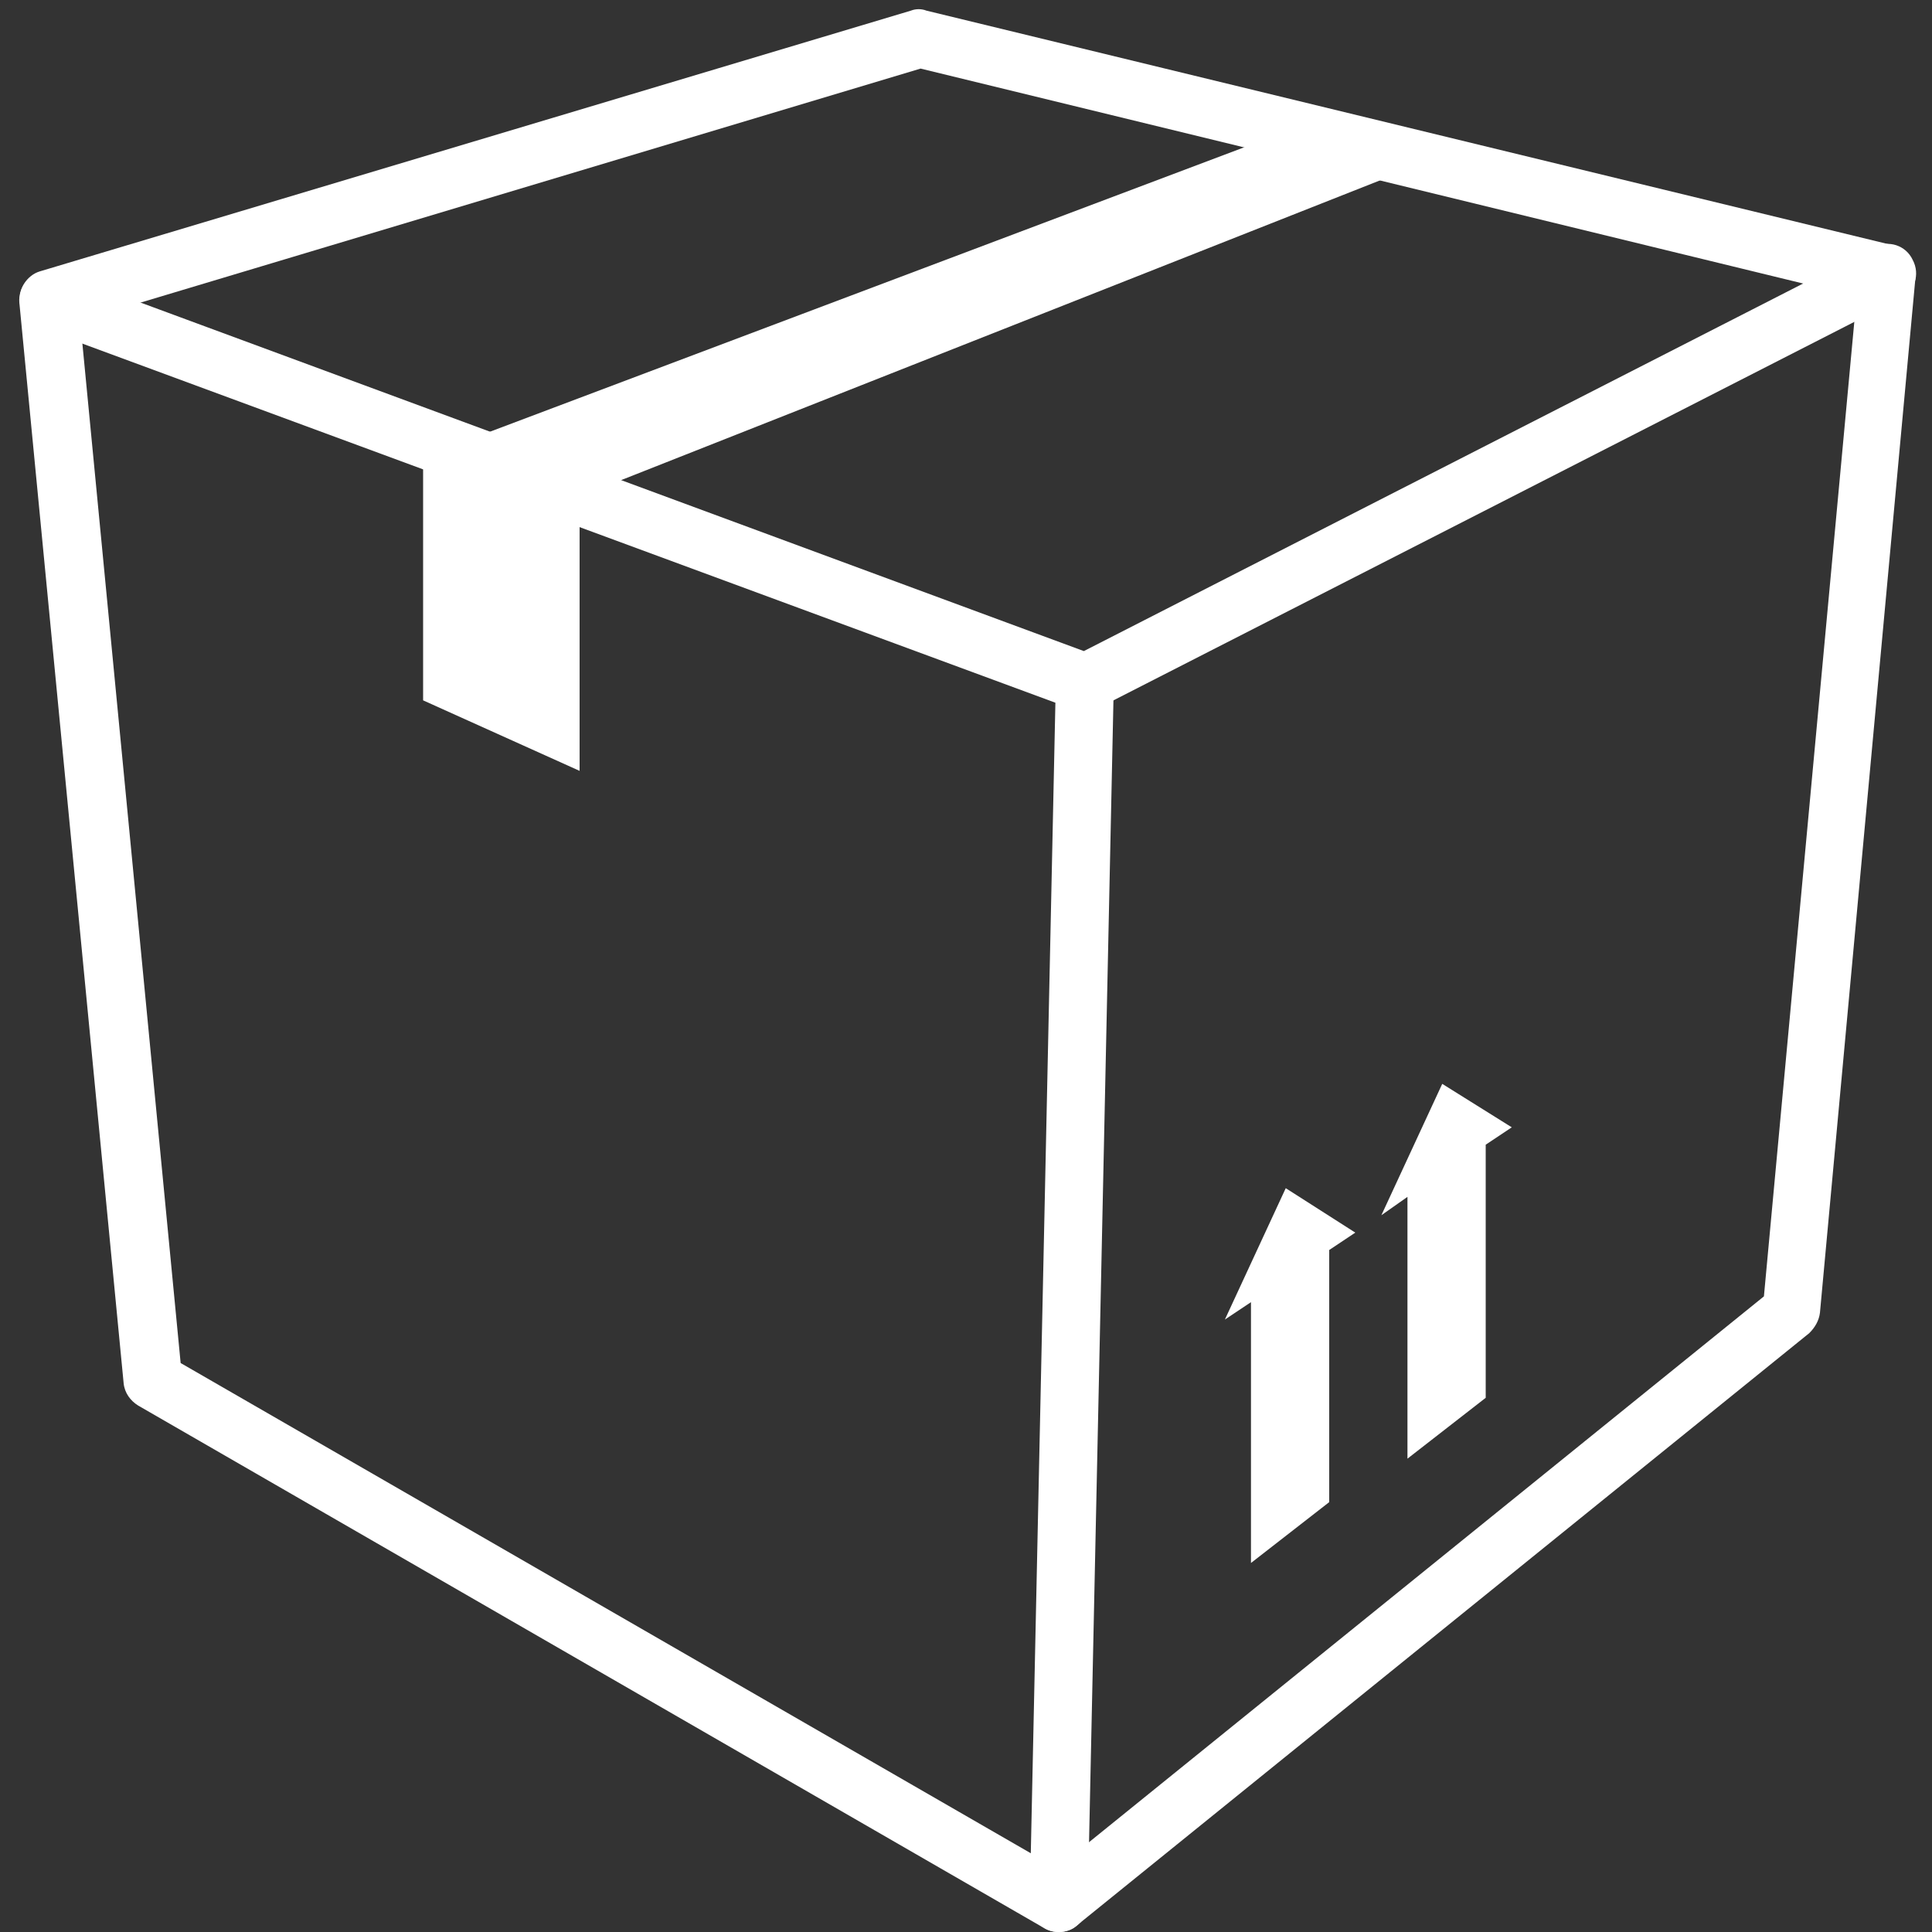 <?xml version="1.0" encoding="utf-8"?>
<!-- Generator: Adobe Illustrator 21.1.0, SVG Export Plug-In . SVG Version: 6.00 Build 0)  -->
<svg version="1.1" xmlns="http://www.w3.org/2000/svg" xmlns:xlink="http://www.w3.org/1999/xlink" x="0px" y="0px"
	 viewBox="0 0 200 200" style="enable-background:new 0 0 200 200;" xml:space="preserve">
<rect x="0" y="0" width="200" height="200" fill="#333333" stroke="none"/>
<style type="text/css">
	.st0{display:none;}
	.st1{display:inline;}
	.st2{fill:#FFFFFF;}
	.st3{fill:#0013FF;}
	.st4{fill:#FF0000;}
</style>
<g id="Calque_1" class="st0">
	<path class="st1" d="M155.8,134.9c-0.3-15.4-7.1-29.8-19.5-41.7c-7.3-7-14.4-11.2-17.4-12.8c-0.1-0.5-0.3-1.2-0.6-1.9
		c-0.8-2.1-1.9-4-3.4-5.6l0.1,0.2c-0.5-0.6-1-1.2-1.6-1.7c0.5-1.3,0.8-2.7,0.8-4.2h0.1c0-0.1,0-0.3,0-0.4c0-4.2-2-8-5.2-10.3l4.2-7
		c0.9-1.1,0.7-2.8-0.4-3.7c-1.1-0.9-2.8-0.7-3.7,0.4l-5,8c-0.9-0.2-1.9-0.3-2.9-0.3c-0.9,0-1.8,0.1-2.7,0.3c0,0-0.1,0-0.1,0
		c-0.1,0-0.2,0-0.3,0.1l-5.3-8.1c-0.9-1.1-2.6-1.3-3.7-0.4c-1.1,0.9-1.3,2.6-0.4,3.7l4.5,7.1c-3.1,2.4-5.1,6.1-5.1,10.3
		c0,1.6,0.3,3,0.8,4.4c-2.7,2.4-4.7,5.6-5.6,9.2c-3.1,1.7-10.1,5.8-17.2,12.6C54,105.2,47.3,119.6,47,134.9c0,1-0.1,9.9,3.7,13.1
		c4.2,3.4,8.9,2.1,16.1-1.6c4.9-2.5,10.2-6.3,15-11.7c0.1,0.2,0.2,0.4,0.2,0.6L77.6,150c-0.5,1.3,0.1,2.9,1.4,3.4
		c1.3,0.5,2.9-0.1,3.4-1.5l3.1-10.5c3.4,5,8,10,14.3,14.6l1.5,1.1l1.5-1.1c6.3-4.6,11-9.6,14.3-14.6l3.1,10.5c0.5,1.3,2.1,2,3.4,1.5
		c1.3-0.5,2-2.1,1.5-3.4l-4.4-14.8c0.1-0.2,0.2-0.4,0.2-0.5c4.8,5.5,10.1,9.2,15,11.7c7.2,3.7,11.9,5.1,16.1,1.6
		C155.9,144.9,155.9,135.9,155.8,134.9 M97.1,93c2.9,0.7,7.1,0.6,9.4,0.1c0,3.1,0.3,5.8,0.5,8.2c-3.8,1-8.1,0.7-10.7,0.1
		C96.7,99,97,96,97.1,93 M94.9,108.2c3.9,0.8,8.4,1,13.1,0c0.7,2.8,1.5,5.4,2.3,7.9c-6.7,1.8-12.9,1.2-17.7,0
		C93.4,113.5,94.2,110.9,94.9,108.2 M64.9,142.7c-8.1,4.1-9.9,3.5-11.6,2.1c-1.6-1.3-2.2-6.1-2.2-9.3c0-0.2,0-0.3,0-0.5
		c0.7-31.4,29.7-48.2,35.1-51.1c1.9-1,3.9-1.7,5.3-1c1.5,0.7,1.9,2.3,1.9,4.4C92.3,121.5,77.4,136.3,64.9,142.7 M101.4,150.6
		c-4.3-3.3-7.6-6.8-10.3-10.4c5,1.2,12.3,2,20.6-0.1C109.1,143.7,105.7,147.2,101.4,150.6 M117,130.7c-14.3,6.3-31.1,0.3-31.2,0.3
		c-0.1-0.1-0.3-0.4-0.5-0.8c1.4-2.1,2.8-4.3,4.1-6.8c6.1,1.9,14.5,3,23.9-0.1c1.3,2.5,2.6,4.8,4.1,6.9
		C117.3,130.4,117.1,130.6,117,130.7 M149.5,144.8c-1.7,1.4-3.5,2.1-11.6-2.1c-12.5-6.4-27.4-21.2-28.4-55.3
		c-0.1-1.3,0.1-2.6,1.8-3.7c1.5-0.9,3.9-0.3,5.3,0.3c5.4,2.8,34.4,19.7,35.1,51.1c0,0.1,0,0.3,0,0.5
		C151.7,138.7,151,143.5,149.5,144.8"/>
	<path class="st1" d="M6.6,127.7l1,33.1c0,0.9,1,1.5,1.8,1l3.5-2.1c42.4,62.6,130.8,32.8,130.8,32.8C74,197.6,41.5,156.5,34.5,146.3
		l3.1-1.9c0.8-0.5,0.7-1.6-0.1-2.1L8.4,126.6C7.6,126.2,6.6,126.8,6.6,127.7"/>
	<path class="st1" d="M163.3,146.1l-4.4-1.3c-0.9-0.3-1.7,0.5-1.5,1.4l7.6,32.2c0.2,0.9,1.3,1.2,2,0.6l24.1-22.7
		c0.7-0.6,0.4-1.7-0.5-2l-2.8-0.8c27.4-68.6-44.1-125.7-44.1-125.7C188.1,86.7,166.7,138.7,163.3,146.1"/>
	<path class="st1" d="M102.1,1.2l0,3.9C28.2,9.2,6.8,98.2,6.8,98.2c31.5-59.4,80.9-66.9,95.6-67.8l0,3.8c0,0.9,1,1.5,1.8,1
		l28.5-16.8c0.8-0.5,0.8-1.6,0-2.1L103.9,0.2C103.1-0.3,102.1,0.3,102.1,1.2"/>
</g>
<g id="Calque_3" class="st0">
	<path class="st1" d="M174.9,167.3c-0.5-20.9-9.7-40.6-26.6-56.9c-9.9-9.5-19.7-15.2-23.7-17.4c-0.2-0.7-0.4-1.6-0.8-2.5
		c-1.1-2.9-2.6-5.4-4.6-7.7l0.2,0.3c-0.7-0.8-1.4-1.6-2.2-2.3c0.7-1.8,1-3.7,1.1-5.7h0.1c0-0.2,0-0.4,0-0.6c0-5.8-2.8-10.9-7.1-14.1
		L117,51c1.2-1.5,1-3.8-0.5-5c-1.5-1.2-3.8-1-5,0.5l-6.8,10.9c-1.3-0.3-2.6-0.5-4-0.5c-1.2,0-2.5,0.1-3.6,0.4c0,0-0.1,0-0.1,0
		c-0.1,0-0.3,0-0.4,0.1l-7.2-11.1c-1.2-1.5-3.5-1.8-5-0.5c-1.5,1.2-1.8,3.5-0.5,5l6.1,9.7c-4.3,3.2-7,8.3-7,14.1
		c0,2.1,0.4,4.2,1.1,6c-3.7,3.3-6.4,7.6-7.6,12.5c-4.2,2.3-13.7,7.9-23.4,17.2c-16.9,16.3-26.1,35.9-26.6,56.9
		c0,1.4-0.1,13.5,5.1,17.8c5.7,4.7,12.1,2.9,22-2.2c6.7-3.4,13.9-8.5,20.4-16c0.1,0.3,0.2,0.5,0.3,0.8l-6,20.2
		c-0.7,1.8,0.1,3.9,2,4.6c1.8,0.7,3.9-0.2,4.6-2l4.2-14.3c4.6,6.9,10.9,13.6,19.5,20l2.1,1.5l2.1-1.5c8.6-6.3,14.9-13.1,19.5-20
		l4.2,14.4c0.7,1.8,2.8,2.7,4.6,2c1.8-0.7,2.7-2.8,2-4.6l-6.1-20.2c0.1-0.2,0.2-0.5,0.3-0.7c6.5,7.5,13.7,12.6,20.4,16
		c9.8,5,16.2,6.9,22,2.2C175.1,180.9,175,168.7,174.9,167.3 M94.8,110.1c4,1,9.6,0.9,12.8,0.2c0,4.2,0.4,7.9,0.7,11.2
		c-5.1,1.3-11,1-14.6,0.1C94.3,118.3,94.7,114.2,94.8,110.1 M91.8,130.8c5.4,1.1,11.4,1.3,17.8,0c0.9,3.8,2,7.4,3.2,10.8
		c-9.2,2.5-17.6,1.6-24.2,0C89.8,138.2,90.8,134.6,91.8,130.8 M50.9,178c-11,5.7-13.5,4.7-15.8,2.8c-2.1-1.7-3.1-8.4-3.1-12.7
		c0-0.2,0-0.4,0-0.6c1-42.9,40.5-65.8,47.8-69.7c2.5-1.4,5.3-2.3,7.2-1.4c2,1,2.5,3.2,2.5,6.1C88.3,149,67.9,169.2,50.9,178
		 M100.7,188.7c-5.8-4.6-10.4-9.3-14-14.2c6.8,1.6,16.8,2.7,28.1-0.1C111.1,179.3,106.5,184.1,100.7,188.7 M122,161.5
		c-19.5,8.5-42.4,0.4-42.6,0.4c-0.2-0.1-0.4-0.5-0.6-1.1c2-2.8,3.8-5.9,5.5-9.3c8.3,2.6,19.7,4.1,32.6-0.2c1.7,3.5,3.6,6.6,5.6,9.5
		C122.3,161.2,122.1,161.5,122,161.5 M166.2,180.8c-2.3,1.9-4.8,2.8-15.8-2.8c-17-8.7-37.4-28.9-38.7-75.5c-0.1-1.8,0.2-3.5,2.5-5
		c2.1-1.2,5.4-0.4,7.3,0.4c7.3,3.9,46.9,26.8,47.8,69.7c0,0.2,0,0.4,0,0.6C169.3,172.4,168.4,179.1,166.2,180.8"/>
	<path class="st1" d="M120.6,20.8c-3.6-2.9-7.7-1.3-7.7-1.3c2.7,6.1,7.3,5.6,7.3,5.6l-1,4.6c-7.3,3.3-16.3-1.7-16.3-1.7v-6.5
		c6.3,1.7,7.9-6.5,7.9-6.5c-3.6-1-7.8,0.7-7.8,0.7c4.8-4.8-2.5-12.2-2.5-12.2s-7.3,7.5-2.5,12.2c0,0-4.3-1.8-7.8-0.7
		c0,0,1.7,8.2,7.9,6.5v6.5c0,0-9,5-16.3,1.7l-1-4.6c0,0,4.6,0.4,7.3-5.6c0,0-4.2-1.7-7.7,1.3c0,0,1-9-8.2-11.7l8.4,33.7h39.9
		l8.4-33.7C119.5,11.8,120.6,20.8,120.6,20.8z"/>
</g>
<g id="Calque_2" class="st0">
	<g class="st1">
		<path d="M172.1,200H28.2c-0.3,0-0.7-0.1-1-0.2c-5.5-2-9.1-5.3-10.6-9.7c-2.8-8.2,2.8-17.1,3-17.5l57.2-88.8V10.3c0-1.7,1.3-3,3-3
			s3,1.3,3,3v74.4c0,0.6-0.2,1.1-0.5,1.6l-57.7,89.6c0,0-4.3,6.9-2.4,12.3c0.9,2.6,3,4.5,6.5,5.8h142.8c3.5-1.4,5.6-3.3,6.5-5.9
			c1.8-5.4-2.4-12.2-2.4-12.3L118,86.3c-0.3-0.5-0.5-1-0.5-1.6V10.3c0-1.7,1.3-3,3-3s3,1.3,3,3v73.5l57.2,88.8
			c0.2,0.4,5.8,9.3,3,17.5c-1.5,4.5-5.1,7.7-10.6,9.7C172.8,199.9,172.5,200,172.1,200z"/>
	</g>
	<g class="st1">
		<path d="M135,131.6l25.9,38.9c0,0,8.2,9.8-4.7,14.5h-51.4h-7.9H45.5c-12.8-4.7-4.7-14.5-4.7-14.5L65,131.6"/>
	</g>
	<g class="st1">
		<path d="M116.5,42.4"/>
	</g>
	<g class="st1">
		<path d="M126.9,10.7H73.7c-2.8,0-5-2.2-5-5s2.2-5,5-5h53.1c2.8,0,5,2.2,5,5S129.6,10.7,126.9,10.7z"/>
	</g>
</g>
<g id="Calque_4">
	<g>
		<path class="st2" d="M109.6,200c-0.5,0-1-0.1-1.5-0.4l-93.8-54.1c-0.8-0.5-1.4-1.3-1.5-2.3L2,31.3c-0.1-1.4,0.8-2.8,2.1-3.2
			L94.3,1.1c0.5-0.2,1.1-0.2,1.6,0L196,25.4c1.4,0.4,2.4,1.7,2.3,3.2l-9.9,107.3c-0.1,0.8-0.5,1.5-1.1,2.1l-75.8,61.3
			C111,199.8,110.3,200,109.6,200z M18.7,141.1l90.7,52.3l73.2-59.2l9.6-103.5L95.3,7.1l-87,26.1L18.7,141.1z"/>
	</g>
	<g>
		<path class="st2" d="M112.3,73.7c-0.4,0-0.7-0.1-1-0.2L4,33.9c-1.6-0.6-2.3-2.3-1.8-3.9c0.6-1.6,2.3-2.3,3.9-1.8l106.1,39.2
			l81.8-41.8c1.5-0.8,3.3-0.2,4,1.3c0.8,1.5,0.2,3.3-1.3,4l-83,42.4C113.3,73.6,112.8,73.7,112.3,73.7z"/>
	</g>
	<g>
		<path class="st2" d="M109.6,200C109.6,200,109.6,200,109.6,200c-1.7,0-3-1.4-3-3.1l2.7-126.3c0-1.6,1.4-2.9,3-2.9c0,0,0,0,0.1,0
			c1.7,0,3,1.4,2.9,3.1l-2.7,126.3C112.6,198.7,111.2,200,109.6,200z"/>
	</g>
	<g>
		<polygon class="st2" points="43.8,72.5 60,79.8 60,51.4 147.6,16.8 133.7,13.4 43.8,47.3 		"/>
	</g>
	<g>
		<polygon class="st2" points="129.5,134.8 129.5,161.8 137.6,155.5 137.6,129.4 140.3,127.6 133.1,123 126.8,136.6 		"/>
	</g>
	<g>
		<polygon class="st2" points="145.7,123.9 145.7,151 153.8,144.7 153.8,118.5 156.5,116.7 149.3,112.2 143,125.8 		"/>
	</g>
</g>
<g id="Calque_5" class="st0">
	<g class="st1">
		<rect x="3" y="49" class="st3" width="63" height="102"/>
	</g>
	<g class="st1">
		<rect x="68" y="49" class="st2" width="63" height="102"/>
	</g>
	<g class="st1">
		<rect x="134" y="49" class="st4" width="63" height="102"/>
	</g>
	<g class="st1">
		<path d="M197,154H3c-1.7,0-3-1.3-3-3V49c0-1.7,1.3-3,3-3h194c1.7,0,3,1.3,3,3v102C200,152.7,198.7,154,197,154z M6,148h188V52H6
			V148z"/>
	</g>
	<g class="st1">
		<path d="M66.3,154c-1.7,0-3-1.3-3-3V49c0-1.7,1.3-3,3-3s3,1.3,3,3v102C69.3,152.7,68,154,66.3,154z"/>
	</g>
	<g class="st1">
		<path d="M134,154c-1.7,0-3-1.3-3-3V49c0-1.7,1.3-3,3-3s3,1.3,3,3v102C137,152.7,135.7,154,134,154z"/>
	</g>
</g>
<g id="Calque_6" class="st0">
	<g class="st1">
		<path d="M128.2,200.2c-0.4,0-0.9-0.1-1.3-0.3L26.7,151.6c-1.1-0.6-1.8-1.8-1.7-3L37.5,36.8c0.1-1,0.8-1.9,1.7-2.4l26.8-12.5
			c0.7-0.3,1.5-0.4,2.3-0.1l93,34c1.1,0.4,1.8,1.4,2,2.5L175,163.8c0.1,1.1-0.3,2.1-1.2,2.7L130,199.6
			C129.5,200,128.8,200.2,128.2,200.2z M31.2,147.1l96.6,46.6l41-31l-11.2-102L67.5,27.8L43.3,39.1L31.2,147.1z"/>
	</g>
	<g class="st1">
		<path d="M137.1,76.8c-0.4,0-0.7-0.1-1.1-0.2L39.5,39.9c-1.5-0.6-2.3-2.3-1.7-3.9c0.6-1.5,2.3-2.3,3.9-1.7l95.2,36.1l22-14.4
			c1.4-0.9,3.2-0.5,4.2,0.9c0.9,1.4,0.5,3.2-0.9,4.2l-23.3,15.2C138.3,76.6,137.7,76.8,137.1,76.8z"/>
	</g>
	<g class="st1">
		<path d="M120.9,69.4c-1.7,0-3-1.3-3-3V44.2c0-5.6-4.5-28.2-25.5-28.2C79,16,76.8,25.6,76.6,27.1v21.3c0,1.7-1.3,3-3,3s-3-1.3-3-3
			V26.9c0-0.1,0-0.3,0-0.4C71.3,20.8,76.9,10,92.4,10c23.6,0,31.5,23.5,31.5,34.2v22.3C123.9,68.1,122.6,69.4,120.9,69.4z"/>
	</g>
	<g class="st1">
		<path d="M130.9,49.1c-1.6,0-3-1.3-3-3l-0.1-11.7c0-5.6-4.5-28.2-25.5-28.2c-13.4,0-15.6,9.7-15.8,11.1v10.6c0,1.7-1.3,3-3,3
			s-3-1.3-3-3V17c0-0.1,0-0.3,0-0.4c0.8-5.7,6.3-16.5,21.8-16.5c23.6,0,31.5,23.5,31.5,34.2l0.1,11.7
			C133.9,47.7,132.5,49,130.9,49.1C130.9,49.1,130.9,49.1,130.9,49.1z"/>
	</g>
	<g class="st1">
		<path d="M128.2,200.2c-0.3,0-0.6,0-0.8-0.1c-1.4-0.4-2.2-1.7-2.1-3.1l8.9-123.4c0.1-1.7,1.5-2.9,3.2-2.8c1.7,0.1,2.9,1.6,2.8,3.2
			l-7.9,109.6l14.5-26.5l-1.2-90.7c0-1.7,1.3-3,3-3c1.7,0,3,1.3,3,3l1.3,91.4c0,0.5-0.1,1-0.4,1.5l-21.5,39.4
			C130.3,199.6,129.2,200.2,128.2,200.2z"/>
	</g>
	<g class="st1">
		<path d="M172,167.1c-0.3,0-0.5,0-0.8-0.1l-22.4-6.3c-1.6-0.4-2.5-2.1-2.1-3.7c0.4-1.6,2.1-2.5,3.7-2.1l22.4,6.3
			c1.6,0.4,2.5,2.1,2.1,3.7C174.5,166.3,173.3,167.1,172,167.1z"/>
	</g>
</g>
<g id="Calque_7" class="st0">
	<g class="st1">
		<path d="M57,189c-0.6,0-1.1-0.2-1.6-0.5l-52-34C2.5,154,2,153,2,152V98c0-0.9,0.4-1.8,1.1-2.3l42-34c1-0.8,2.5-0.9,3.6-0.2
			l13.1,8.8l21.3-17.6c1-0.8,2.5-0.9,3.6-0.2l13.3,8.8l24.3-17.8c1-0.7,2.4-0.8,3.4-0.1l52,35c0.8,0.6,1.3,1.5,1.3,2.5v77
			c0,1.4-1,2.6-2.3,2.9l-121,28C57.5,189,57.2,189,57,189z M8,150.4l49.6,32.4L175,155.6v-73l-48.9-32.9l-24.3,17.8
			c-1,0.7-2.4,0.8-3.4,0.1l-13.1-8.8L63.9,76.3c-1,0.8-2.5,0.9-3.6,0.2l-13.2-8.8L8,99.4V150.4z"/>
	</g>
	<g class="st1">
		<path d="M57,134c-0.6,0-1.1-0.2-1.6-0.5l-52-33c-1.4-0.9-1.8-2.7-0.9-4.1s2.7-1.8,4.1-0.9l50.2,31.9l37.9-29.1L58.6,75.4
			c-1.4-0.9-1.8-2.7-0.9-4.1c0.9-1.4,2.7-1.8,4.1-0.9l39.8,25.2c0.8,0.5,1.3,1.4,1.4,2.4c0,1-0.4,1.9-1.2,2.5l-43,33
			C58.3,133.8,57.6,134,57,134z"/>
	</g>
	<g class="st1">
		<path d="M100,122c-0.5,0-0.9-0.1-1.3-0.3c-1-0.5-1.7-1.5-1.7-2.7V98c0-1.7,1.3-3,3-3c1.7,0,3,1.3,3,3v14.9l29.8-22.8L98.4,67.5
			c-1.4-0.9-1.8-2.8-0.9-4.2c0.9-1.4,2.8-1.8,4.2-0.9l38,25c0.8,0.5,1.3,1.4,1.3,2.4s-0.4,1.9-1.2,2.5l-38,29
			C101.3,121.8,100.6,122,100,122z"/>
	</g>
	<g class="st1">
		<path d="M138,114c-0.5,0-0.9-0.1-1.3-0.3c-1-0.5-1.7-1.5-1.7-2.7V90c0-1.7,1.3-3,3-3s3,1.3,3,3v15l35.2-26.4
			c1.3-1,3.2-0.7,4.2,0.6c1,1.3,0.7,3.2-0.6,4.2l-40,30C139.3,113.8,138.6,114,138,114z"/>
	</g>
	<g class="st1">
		<path d="M57,189c-1.7,0-3-1.3-3-3v-55c0-1.7,1.3-3,3-3s3,1.3,3,3v55C60,187.7,58.7,189,57,189z"/>
	</g>
	<g class="st1">
		<path d="M69,174c-0.7,0-1.3-0.2-1.8-0.6c-0.7-0.6-1.2-1.4-1.2-2.4v-27c0-1.4,0.9-2.6,2.3-2.9l16-4c0.9-0.2,1.8,0,2.6,0.5
			c0.7,0.6,1.2,1.4,1.2,2.4v27c0,1.4-0.9,2.6-2.3,2.9l-16,4C69.5,174,69.2,174,69,174z M72,146.3v20.8l10-2.5v-20.8L72,146.3z"/>
	</g>
	<g class="st1">
		<path d="M111,164c-0.7,0-1.3-0.2-1.8-0.6c-0.7-0.6-1.2-1.4-1.2-2.4v-27c0-1.4,0.9-2.6,2.3-2.9l16-4c0.9-0.2,1.8,0,2.6,0.5
			c0.7,0.6,1.2,1.4,1.2,2.4v27c0,1.4-0.9,2.6-2.3,2.9l-16,4C111.5,164,111.2,164,111,164z M114,136.3v20.8l10-2.5v-20.8L114,136.3z"
			/>
	</g>
	<g class="st1">
		<path d="M150,154c-0.7,0-1.3-0.2-1.8-0.6c-0.7-0.6-1.2-1.4-1.2-2.4v-27c0-1.4,0.9-2.6,2.3-2.9l16-4c0.9-0.2,1.8,0,2.6,0.5
			c0.7,0.6,1.2,1.4,1.2,2.4v27c0,1.4-0.9,2.6-2.3,2.9l-16,4C150.5,154,150.2,154,150,154z M153,126.3v20.8l10-2.5v-20.8L153,126.3z"
			/>
	</g>
	<g class="st1">
		<path d="M163,72.9c-1.7,0-3-1.3-3-3V19c0-1.7,1.3-3,3-3s3,1.3,3,3v50.9C166,71.6,164.7,72.9,163,72.9z"/>
	</g>
	<g class="st1">
		<path d="M179,161c-1.7,0-3-1.3-3-3s1.3-3,3-3c9.1,0,12.8-2.2,14-3.2V19c0-1.7,1.3-3,3-3s3,1.3,3,3v134c0,0.5-0.1,1.1-0.4,1.5
			C197.9,155.6,193.9,161,179,161z"/>
	</g>
	<g class="st1">
		<path d="M179.5,30c-9.7,0-19.5-3.4-19.5-10s9.8-10,19.5-10S199,13.4,199,20S189.2,30,179.5,30z M179.5,16c-8.7,0-13.5,3-13.5,4
			s4.8,4,13.5,4s13.5-3,13.5-4S188.2,16,179.5,16z"/>
	</g>
	<g class="st1">
		<path d="M163,46c0,0,15,9,33,0V22.9c0,0-14,7.9-33,0V46z"/>
	</g>
	<g class="st1">
		<path d="M196,72.9c0,0-8,8.9-30,2l-3-5.3V59.3c0,0,12,10.3,33,1C196,60,196,72.9,196,72.9z"/>
	</g>
	<g class="st1">
		<path d="M178,91.3c0,0,9,1.7,18-2.8V101c0,0-5,5-18,3.9V91.3z"/>
	</g>
	<g class="st1">
		<path d="M178,118.3c0,0,9,1.7,18-2.8V128c0,0-5,5-18,3.9V118.3z"/>
	</g>
	<g class="st1">
		<path d="M178,146.3c0,0,9,1.7,18-2.8V156c0,0-5,5-18,3.9V146.3z"/>
	</g>
</g>
<g id="Calque_8" class="st0">
	<path class="st1" d="M100,6c51.8,0,94,42.2,94,94s-42.2,94-94,94S6,151.8,6,100S48.2,6,100,6 M100,0C44.8,0,0,44.8,0,100
		s44.8,100,100,100s100-44.8,100-100S155.2,0,100,0L100,0z"/>
</g>
</svg>
